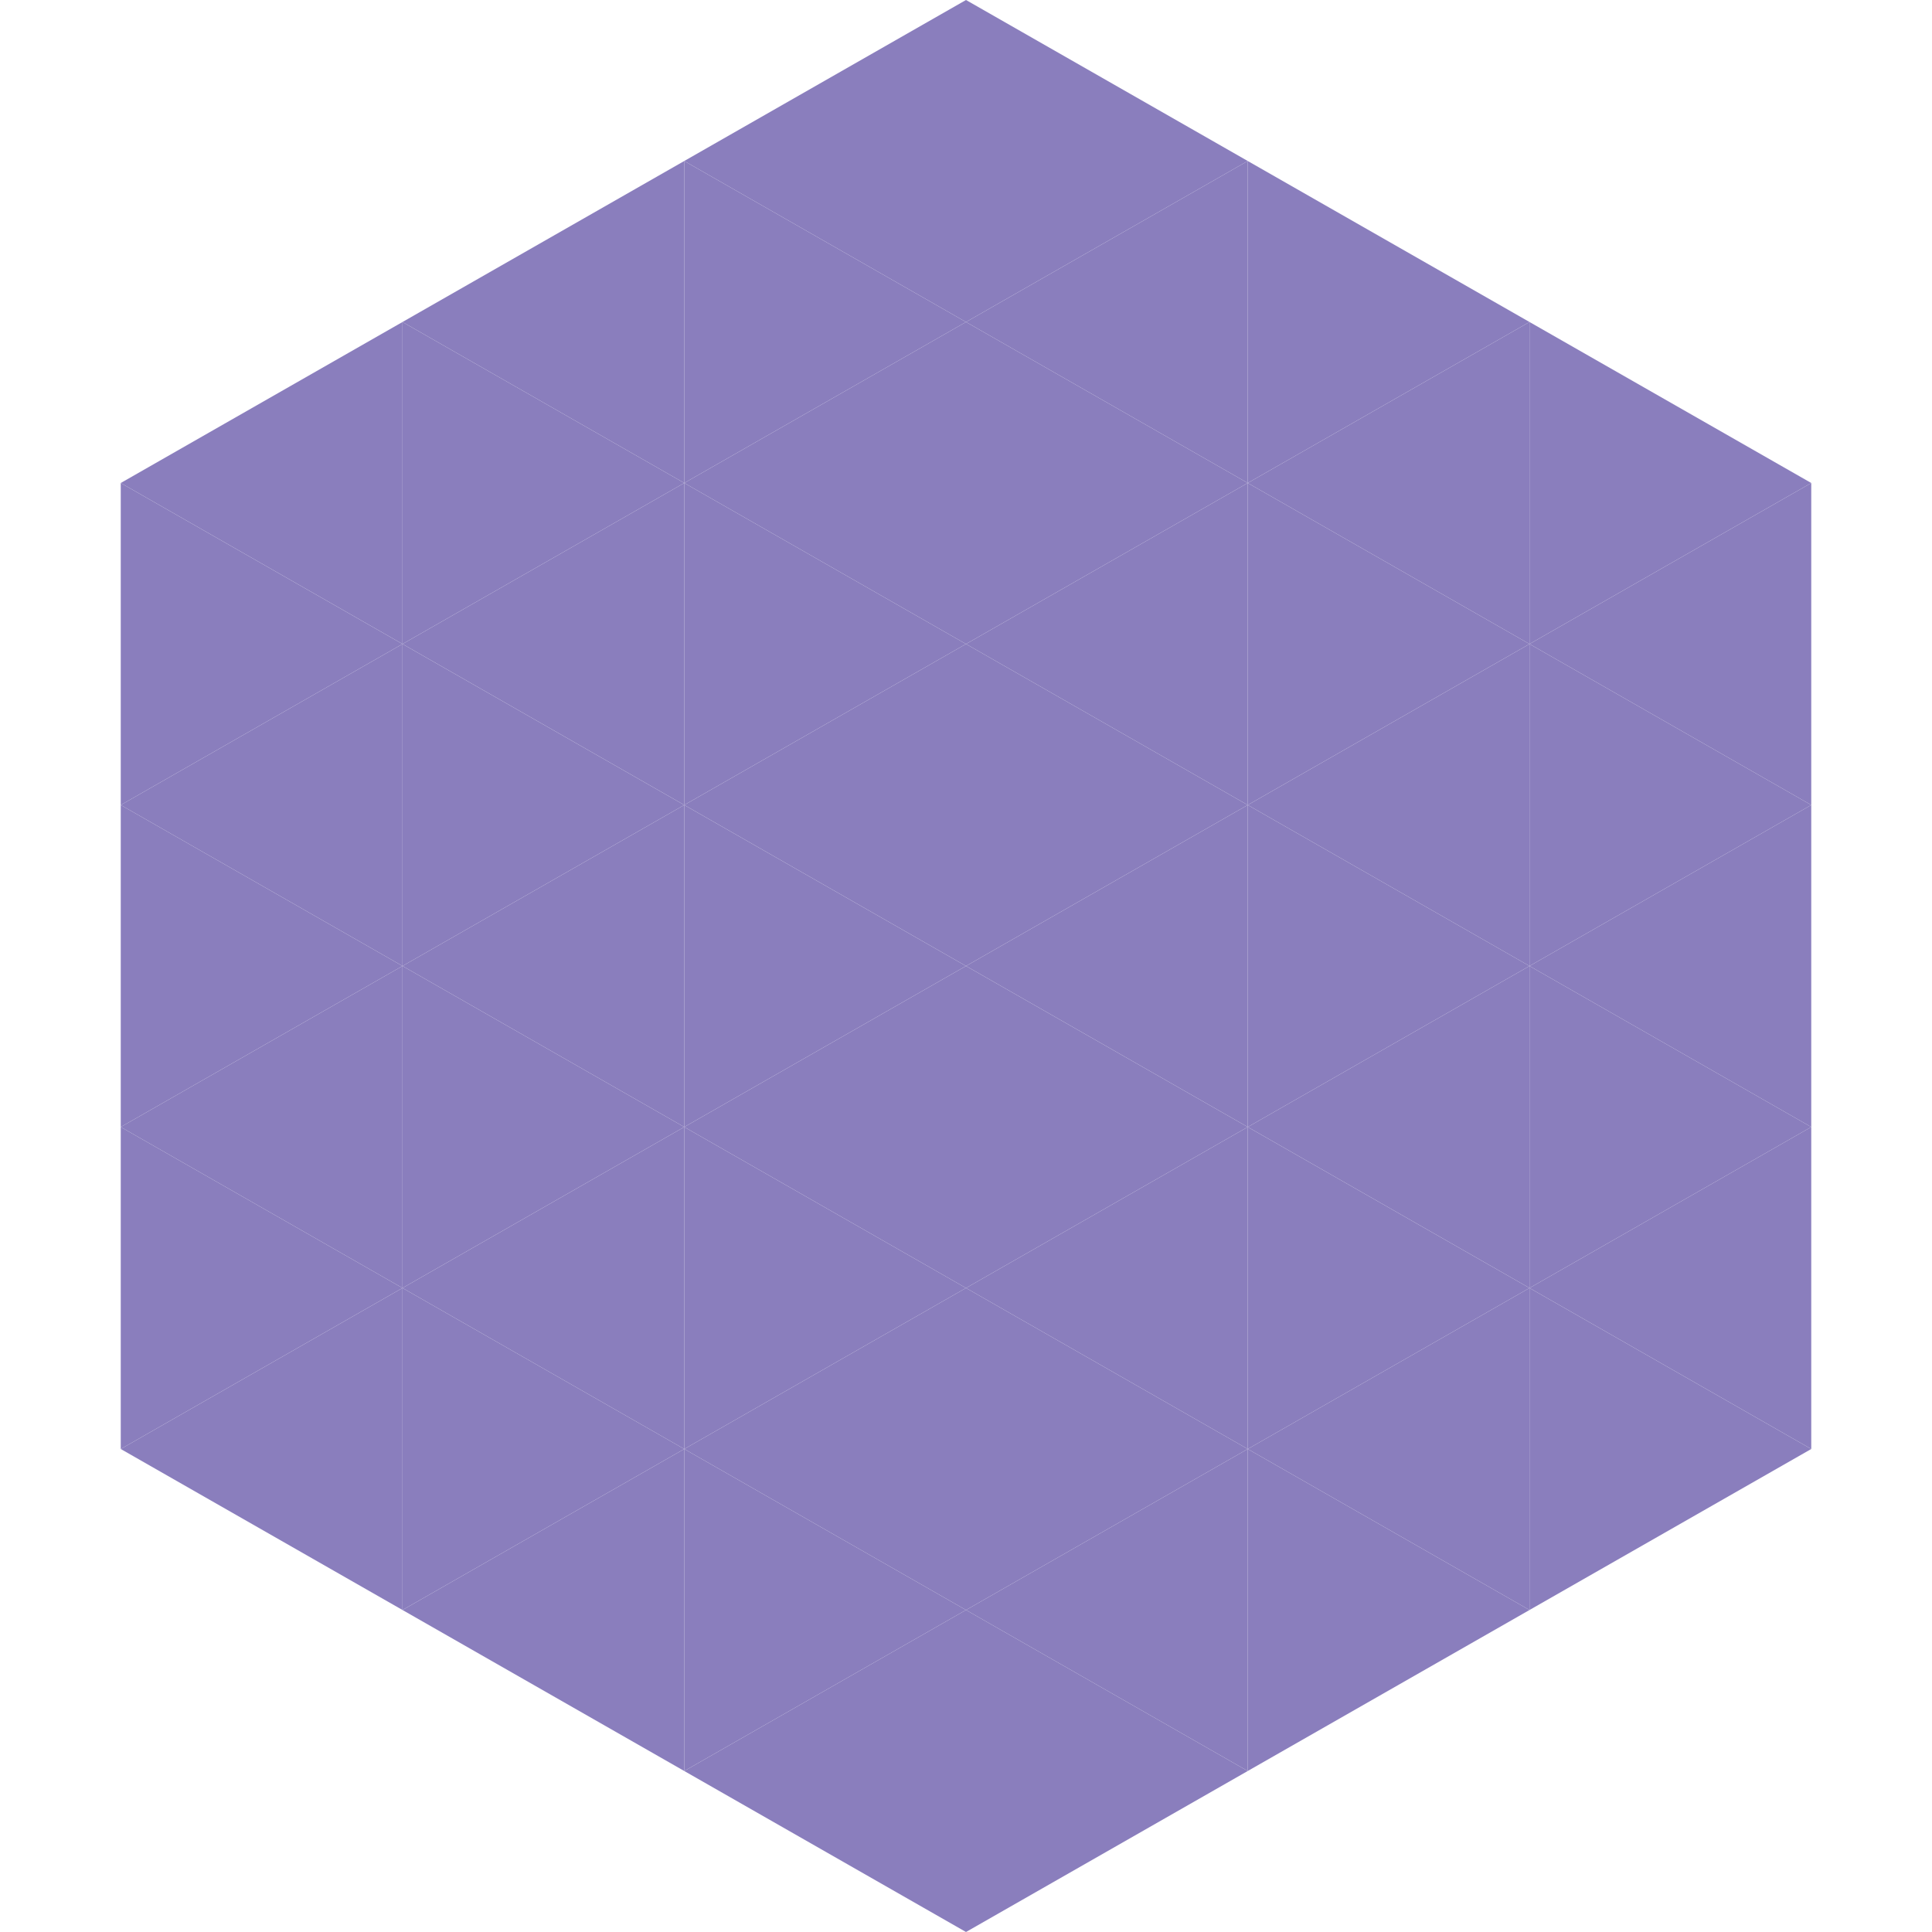 <?xml version="1.0"?>
<!-- Generated by SVGo -->
<svg width="240" height="240"
     xmlns="http://www.w3.org/2000/svg"
     xmlns:xlink="http://www.w3.org/1999/xlink">
<polygon points="50,40 15,60 50,80" style="fill:rgb(138,126,189)" />
<polygon points="190,40 225,60 190,80" style="fill:rgb(138,126,189)" />
<polygon points="15,60 50,80 15,100" style="fill:rgb(138,126,189)" />
<polygon points="225,60 190,80 225,100" style="fill:rgb(138,126,189)" />
<polygon points="50,80 15,100 50,120" style="fill:rgb(138,126,189)" />
<polygon points="190,80 225,100 190,120" style="fill:rgb(138,126,189)" />
<polygon points="15,100 50,120 15,140" style="fill:rgb(138,126,189)" />
<polygon points="225,100 190,120 225,140" style="fill:rgb(138,126,189)" />
<polygon points="50,120 15,140 50,160" style="fill:rgb(138,126,189)" />
<polygon points="190,120 225,140 190,160" style="fill:rgb(138,126,189)" />
<polygon points="15,140 50,160 15,180" style="fill:rgb(138,126,189)" />
<polygon points="225,140 190,160 225,180" style="fill:rgb(138,126,189)" />
<polygon points="50,160 15,180 50,200" style="fill:rgb(138,126,189)" />
<polygon points="190,160 225,180 190,200" style="fill:rgb(138,126,189)" />
<polygon points="15,180 50,200 15,220" style="fill:rgb(255,255,255); fill-opacity:0" />
<polygon points="225,180 190,200 225,220" style="fill:rgb(255,255,255); fill-opacity:0" />
<polygon points="50,0 85,20 50,40" style="fill:rgb(255,255,255); fill-opacity:0" />
<polygon points="190,0 155,20 190,40" style="fill:rgb(255,255,255); fill-opacity:0" />
<polygon points="85,20 50,40 85,60" style="fill:rgb(138,126,189)" />
<polygon points="155,20 190,40 155,60" style="fill:rgb(138,126,189)" />
<polygon points="50,40 85,60 50,80" style="fill:rgb(138,126,189)" />
<polygon points="190,40 155,60 190,80" style="fill:rgb(138,126,189)" />
<polygon points="85,60 50,80 85,100" style="fill:rgb(138,126,189)" />
<polygon points="155,60 190,80 155,100" style="fill:rgb(138,126,189)" />
<polygon points="50,80 85,100 50,120" style="fill:rgb(138,126,189)" />
<polygon points="190,80 155,100 190,120" style="fill:rgb(138,126,189)" />
<polygon points="85,100 50,120 85,140" style="fill:rgb(138,126,189)" />
<polygon points="155,100 190,120 155,140" style="fill:rgb(138,126,189)" />
<polygon points="50,120 85,140 50,160" style="fill:rgb(138,126,189)" />
<polygon points="190,120 155,140 190,160" style="fill:rgb(138,126,189)" />
<polygon points="85,140 50,160 85,180" style="fill:rgb(138,126,189)" />
<polygon points="155,140 190,160 155,180" style="fill:rgb(138,126,189)" />
<polygon points="50,160 85,180 50,200" style="fill:rgb(138,126,189)" />
<polygon points="190,160 155,180 190,200" style="fill:rgb(138,126,189)" />
<polygon points="85,180 50,200 85,220" style="fill:rgb(138,126,189)" />
<polygon points="155,180 190,200 155,220" style="fill:rgb(138,126,189)" />
<polygon points="120,0 85,20 120,40" style="fill:rgb(138,126,189)" />
<polygon points="120,0 155,20 120,40" style="fill:rgb(138,126,189)" />
<polygon points="85,20 120,40 85,60" style="fill:rgb(138,126,189)" />
<polygon points="155,20 120,40 155,60" style="fill:rgb(138,126,189)" />
<polygon points="120,40 85,60 120,80" style="fill:rgb(138,126,189)" />
<polygon points="120,40 155,60 120,80" style="fill:rgb(138,126,189)" />
<polygon points="85,60 120,80 85,100" style="fill:rgb(138,126,189)" />
<polygon points="155,60 120,80 155,100" style="fill:rgb(138,126,189)" />
<polygon points="120,80 85,100 120,120" style="fill:rgb(138,126,189)" />
<polygon points="120,80 155,100 120,120" style="fill:rgb(138,126,189)" />
<polygon points="85,100 120,120 85,140" style="fill:rgb(138,126,189)" />
<polygon points="155,100 120,120 155,140" style="fill:rgb(138,126,189)" />
<polygon points="120,120 85,140 120,160" style="fill:rgb(138,126,189)" />
<polygon points="120,120 155,140 120,160" style="fill:rgb(138,126,189)" />
<polygon points="85,140 120,160 85,180" style="fill:rgb(138,126,189)" />
<polygon points="155,140 120,160 155,180" style="fill:rgb(138,126,189)" />
<polygon points="120,160 85,180 120,200" style="fill:rgb(138,126,189)" />
<polygon points="120,160 155,180 120,200" style="fill:rgb(138,126,189)" />
<polygon points="85,180 120,200 85,220" style="fill:rgb(138,126,189)" />
<polygon points="155,180 120,200 155,220" style="fill:rgb(138,126,189)" />
<polygon points="120,200 85,220 120,240" style="fill:rgb(138,126,189)" />
<polygon points="120,200 155,220 120,240" style="fill:rgb(138,126,189)" />
<polygon points="85,220 120,240 85,260" style="fill:rgb(255,255,255); fill-opacity:0" />
<polygon points="155,220 120,240 155,260" style="fill:rgb(255,255,255); fill-opacity:0" />
</svg>
